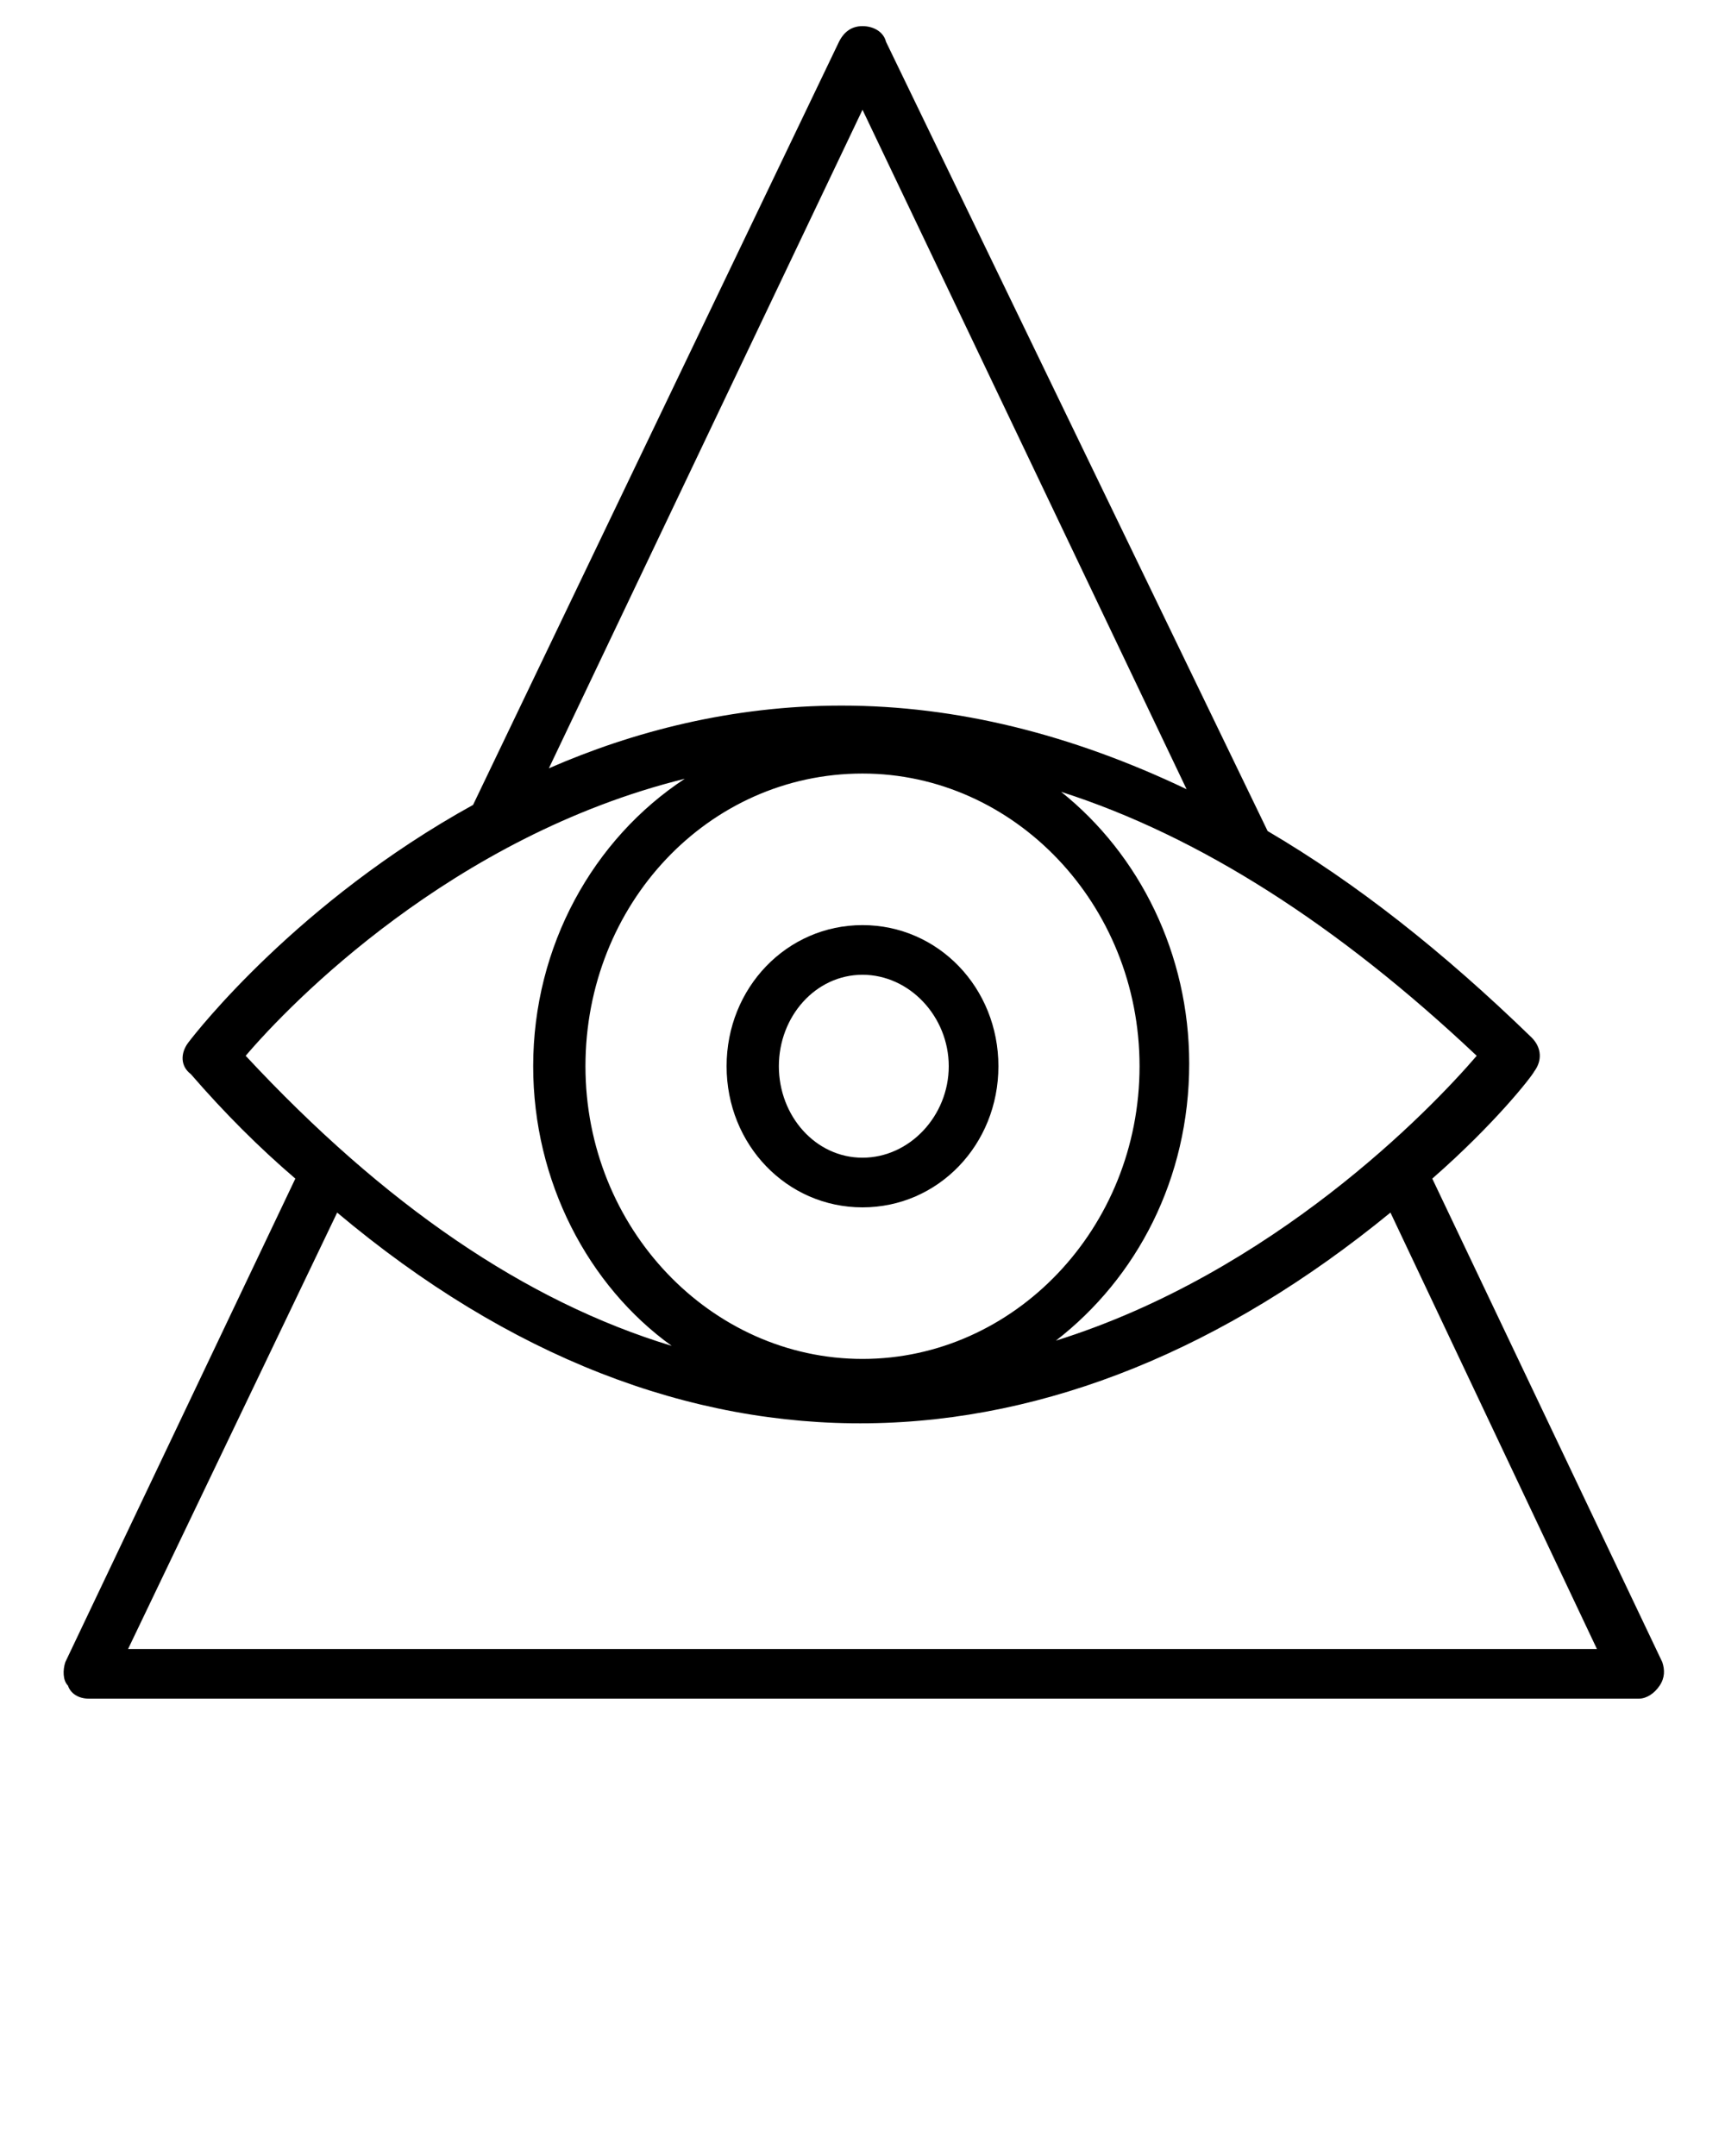 <svg xmlns="http://www.w3.org/2000/svg" xmlns:xlink="http://www.w3.org/1999/xlink" version="1.1" x="0px" y="0px" viewBox="0 0 66 82.5" enable-background="new 0 0 66 66" xml:space="preserve"><g><path d="M2.6,64.5C2.7,64.8,3,65,3.4,65h59.3c0.3,0,0.6-0.2,0.8-0.5c0.2-0.3,0.2-0.6,0.1-0.9l-8.8-18.5c2.4-2.1,3.8-3.9,3.9-4.1   c0.3-0.4,0.3-0.9-0.1-1.3c-3.4-3.3-6.7-5.9-10.1-7.9L33.9,1.6C33.8,1.2,33.4,1,33,1c0,0,0,0,0,0c-0.4,0-0.7,0.2-0.9,0.6l-14,29.2   c-6.7,3.7-10.6,8.7-10.9,9.1c-0.3,0.4-0.3,0.9,0.1,1.2c1.3,1.5,2.6,2.8,4,4L2.5,63.6C2.4,63.9,2.4,64.3,2.6,64.5z M40.4,51.3   c3.1-2.4,5.1-6.2,5.1-10.6c0-4.2-1.9-8-4.9-10.4c5.3,1.7,10.6,5.1,15.9,10.1C54.7,42.5,48.7,48.7,40.4,51.3z M33,29.6   c5.8,0,10.6,5,10.6,11.2S38.8,52,33,52s-10.6-5-10.6-11.2S27.1,29.6,33,29.6z M33,4.2l12.4,26c-4.4-2.1-8.8-3.2-13.2-3.2   c-4.2,0-8,1-11.2,2.4L33,4.2z M9.4,40.4c1.7-2,7.9-8.4,16.8-10.6c-3.5,2.3-5.8,6.4-5.8,11c0,4.4,2.1,8.4,5.3,10.7   C20.1,49.8,14.7,46.1,9.4,40.4z M12.9,46.4c13.2,11.1,27.6,10.4,40.3,0l7.9,16.7H4.9L12.9,46.4z"/><path d="M33,46.2c2.9,0,5.2-2.4,5.2-5.4c0-3-2.3-5.4-5.2-5.4s-5.2,2.4-5.2,5.4C27.8,43.8,30.1,46.2,33,46.2z M33,37.3   c1.8,0,3.3,1.6,3.3,3.5s-1.5,3.5-3.3,3.5c-1.8,0-3.2-1.6-3.2-3.5S31.2,37.3,33,37.3z"/></g></svg>
